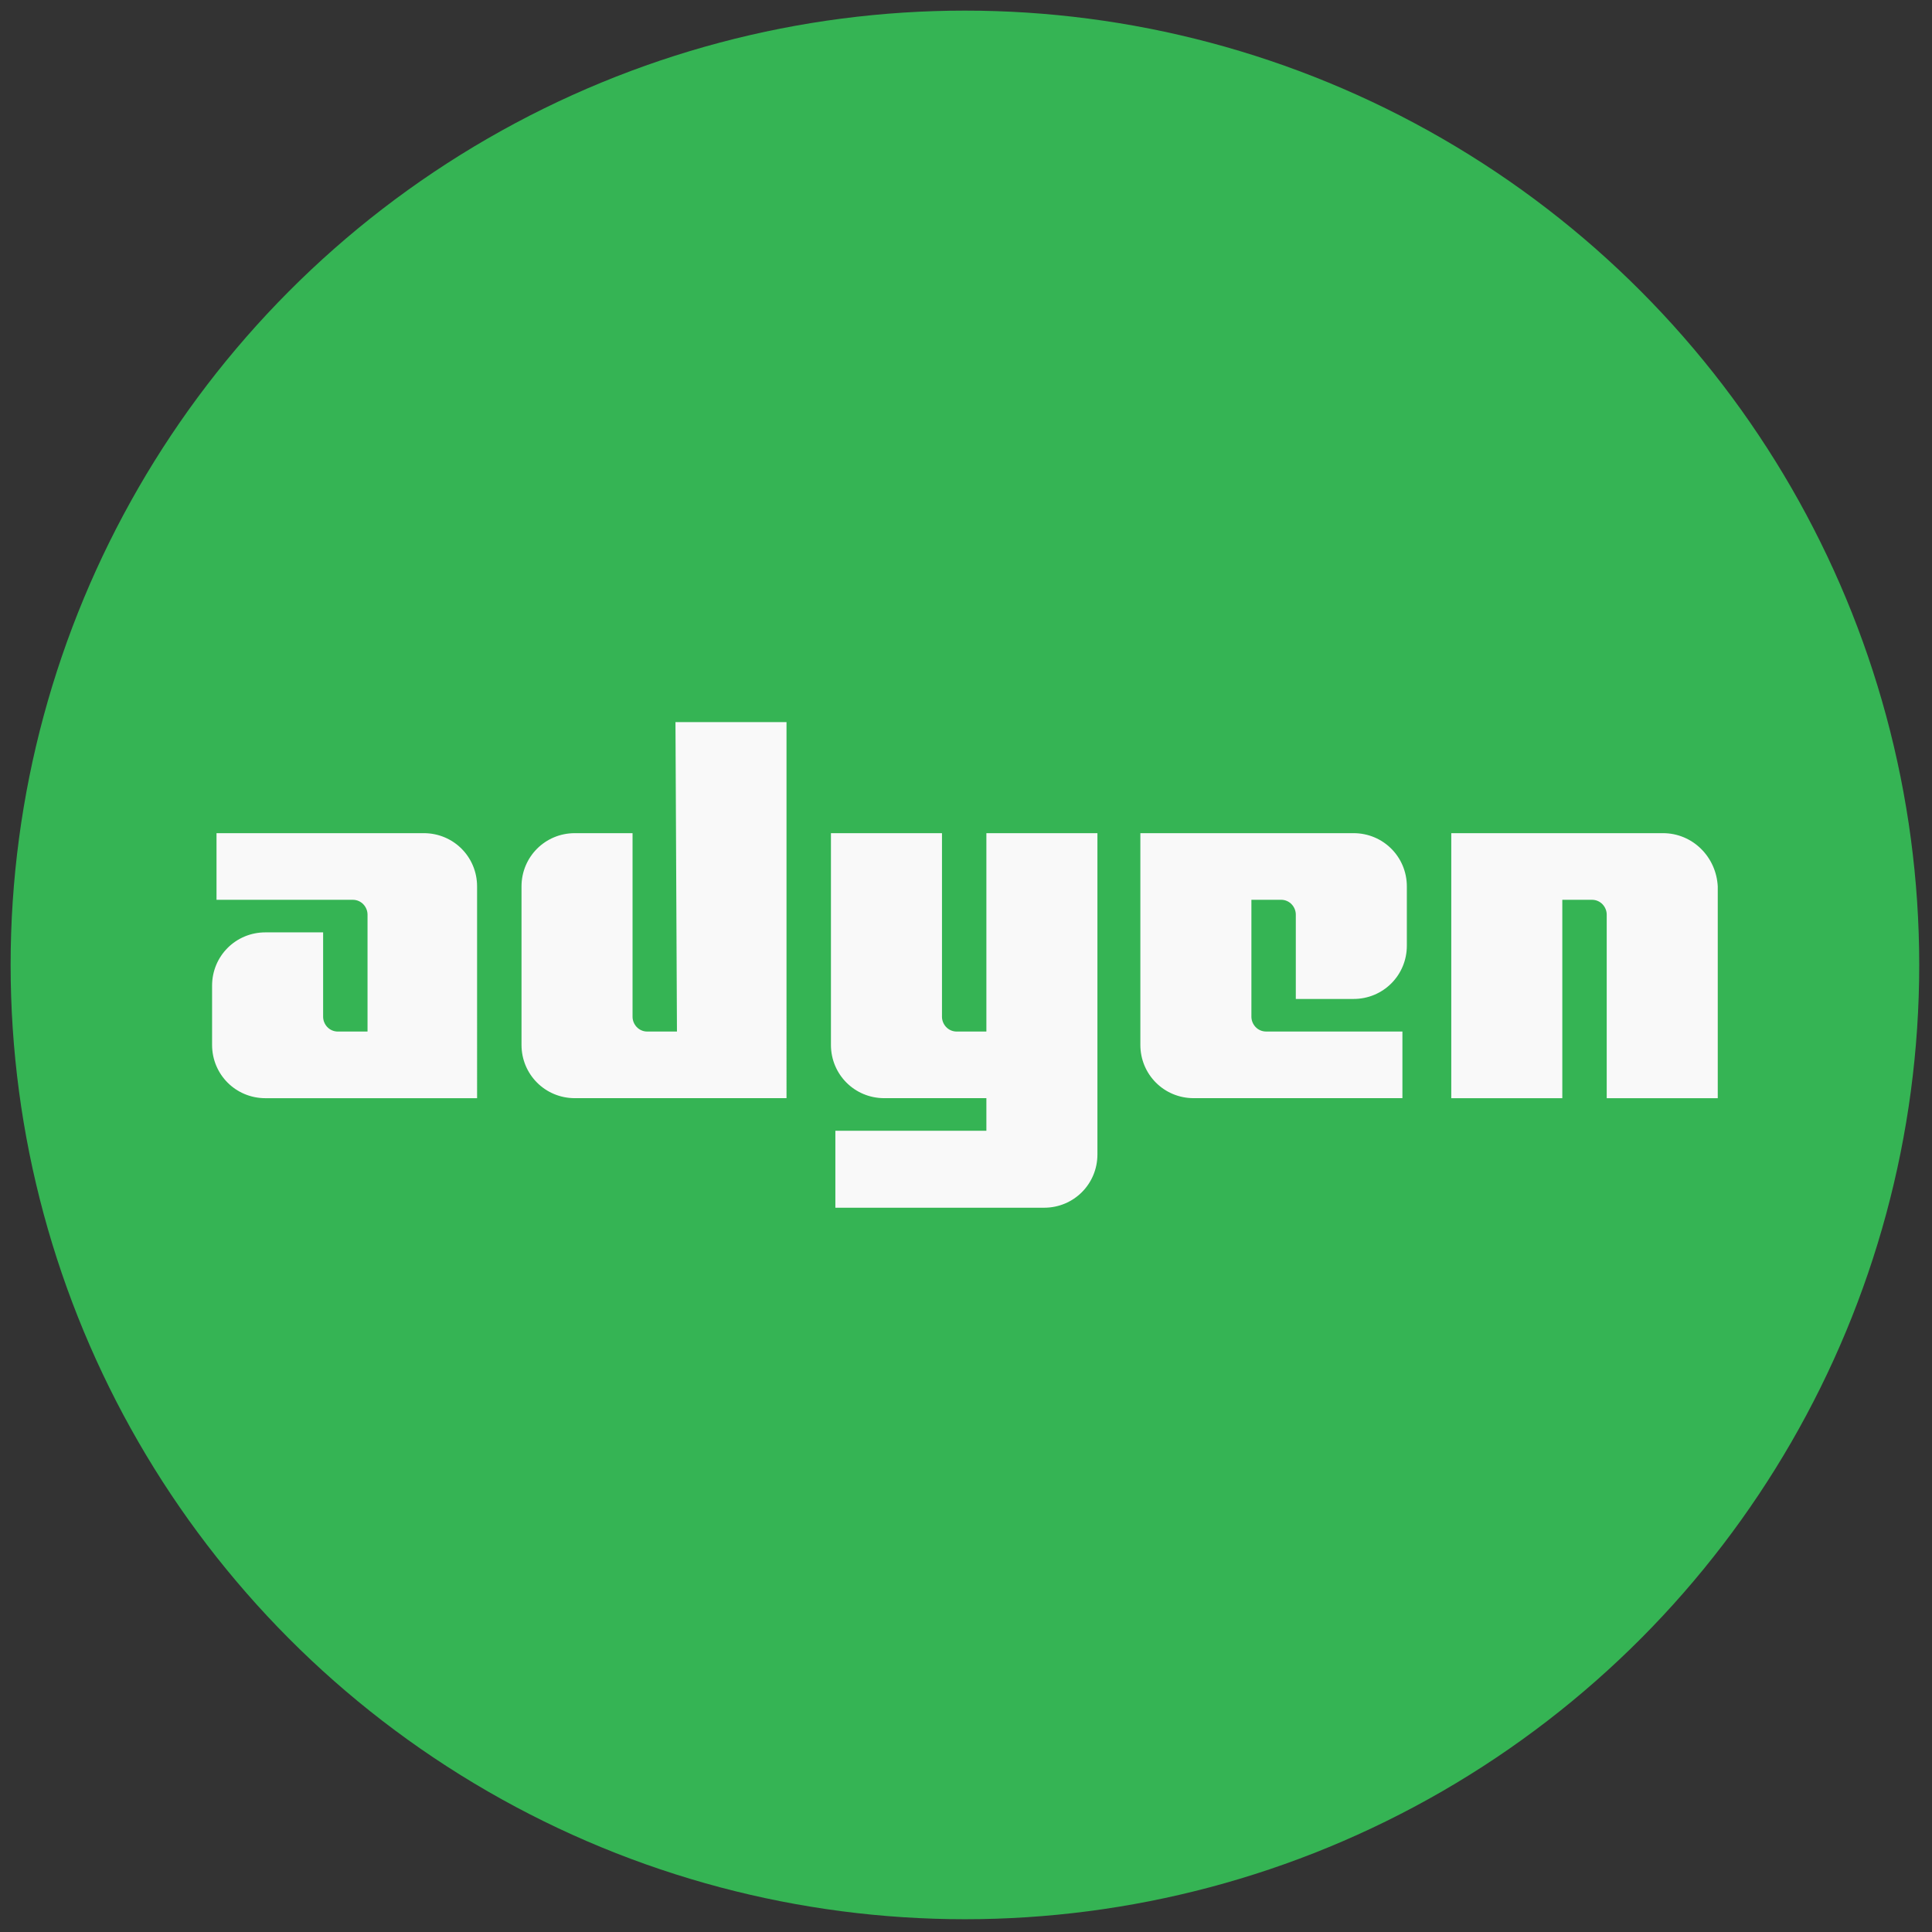 <svg xml:space="preserve" viewBox="0 0 256 256" height="256" width="256" version="1.1" xmlns:xlink="http://www.w3.org/1999/xlink" xmlns="http://www.w3.org/2000/svg">

<rect x="0" y="0" width="256" height="256" fill="#333333" stroke="none"/>

<defs>
</defs>
<g transform="translate(1.407 1.407) scale(2.81 2.81)" style="stroke: none; stroke-width: 0; stroke-dasharray: none; stroke-linecap: butt; stroke-linejoin: miter; stroke-miterlimit: 10; fill: none; fill-rule: nonzero; opacity: 1;">
	<circle transform="matrix(1 0 0 1 0 0)" style="stroke: none; stroke-width: 1; stroke-dasharray: none; stroke-linecap: butt; stroke-linejoin: miter; stroke-miterlimit: 10; fill: rgb(53,180,84); fill-rule: nonzero; opacity: 1;" r="45" cy="45" cx="45"></circle>
	<path stroke-linecap="round" transform="matrix(1 0 0 1 0 0)" style="stroke: none; stroke-width: 1; stroke-dasharray: none; stroke-linecap: butt; stroke-linejoin: miter; stroke-miterlimit: 10; fill: rgb(249,249,249); fill-rule: nonzero; opacity: 1;" d="M 19.483 38.787 H 9.709 v 3.142 h 6.423 c 0.419 0 0.698 0.349 0.698 0.698 v 5.515 h -1.396 c -0.419 0 -0.698 -0.349 -0.698 -0.698 v -3.979 h -2.723 c -1.396 0 -2.513 1.117 -2.513 2.513 v 2.793 c 0 1.396 1.117 2.513 2.513 2.513 h 9.983 V 41.3 C 21.997 39.904 20.88 38.787 19.483 38.787 z"></path>
	<path stroke-linecap="round" transform="matrix(1 0 0 1 0 0)" style="stroke: none; stroke-width: 1; stroke-dasharray: none; stroke-linecap: butt; stroke-linejoin: miter; stroke-miterlimit: 10; fill: rgb(249,249,249); fill-rule: nonzero; opacity: 1;" d="M 31.421 48.142 h -1.396 c -0.419 0 -0.698 -0.349 -0.698 -0.698 v -8.657 h -2.723 c -1.396 0 -2.513 1.117 -2.513 2.513 v 7.47 c 0 1.396 1.117 2.513 2.513 2.513 h 9.983 V 33.551 h -5.236 L 31.421 48.142 z"></path>
	<path stroke-linecap="round" transform="matrix(1 0 0 1 0 0)" style="stroke: none; stroke-width: 1; stroke-dasharray: none; stroke-linecap: butt; stroke-linejoin: miter; stroke-miterlimit: 10; fill: rgb(249,249,249); fill-rule: nonzero; opacity: 1;" d="M 46.012 48.142 h -1.396 c -0.419 0 -0.698 -0.349 -0.698 -0.698 v -8.657 h -5.236 v 9.983 c 0 1.396 1.117 2.513 2.513 2.513 h 4.817 v 1.536 h -7.121 v 3.63 h 9.844 c 1.396 0 2.513 -1.117 2.513 -2.513 V 38.787 h -5.236 L 46.012 48.142 z"></path>
	<path stroke-linecap="round" transform="matrix(1 0 0 1 0 0)" style="stroke: none; stroke-width: 1; stroke-dasharray: none; stroke-linecap: butt; stroke-linejoin: miter; stroke-miterlimit: 10; fill: rgb(249,249,249); fill-rule: nonzero; opacity: 1;" d="M 63.326 38.787 H 53.273 v 9.983 c 0 1.396 1.117 2.513 2.513 2.513 h 9.844 v -3.142 h -6.423 c -0.419 0 -0.698 -0.349 -0.698 -0.698 v -5.515 h 1.396 c 0.419 0 0.698 0.349 0.698 0.698 v 3.979 h 2.723 c 1.396 0 2.513 -1.117 2.513 -2.513 V 41.3 C 65.839 39.904 64.722 38.787 63.326 38.787 z"></path>
	<path stroke-linecap="round" transform="matrix(1 0 0 1 0 0)" style="stroke: none; stroke-width: 1; stroke-dasharray: none; stroke-linecap: butt; stroke-linejoin: miter; stroke-miterlimit: 10; fill: rgb(249,249,249); fill-rule: nonzero; opacity: 1;" d="M 77.917 38.787 h -9.983 v 12.497 h 5.236 v -9.355 h 1.396 c 0.419 0 0.698 0.349 0.698 0.698 v 8.657 H 80.5 V 41.3 C 80.43 39.904 79.313 38.787 77.917 38.787 z"></path>
</g>
</svg>